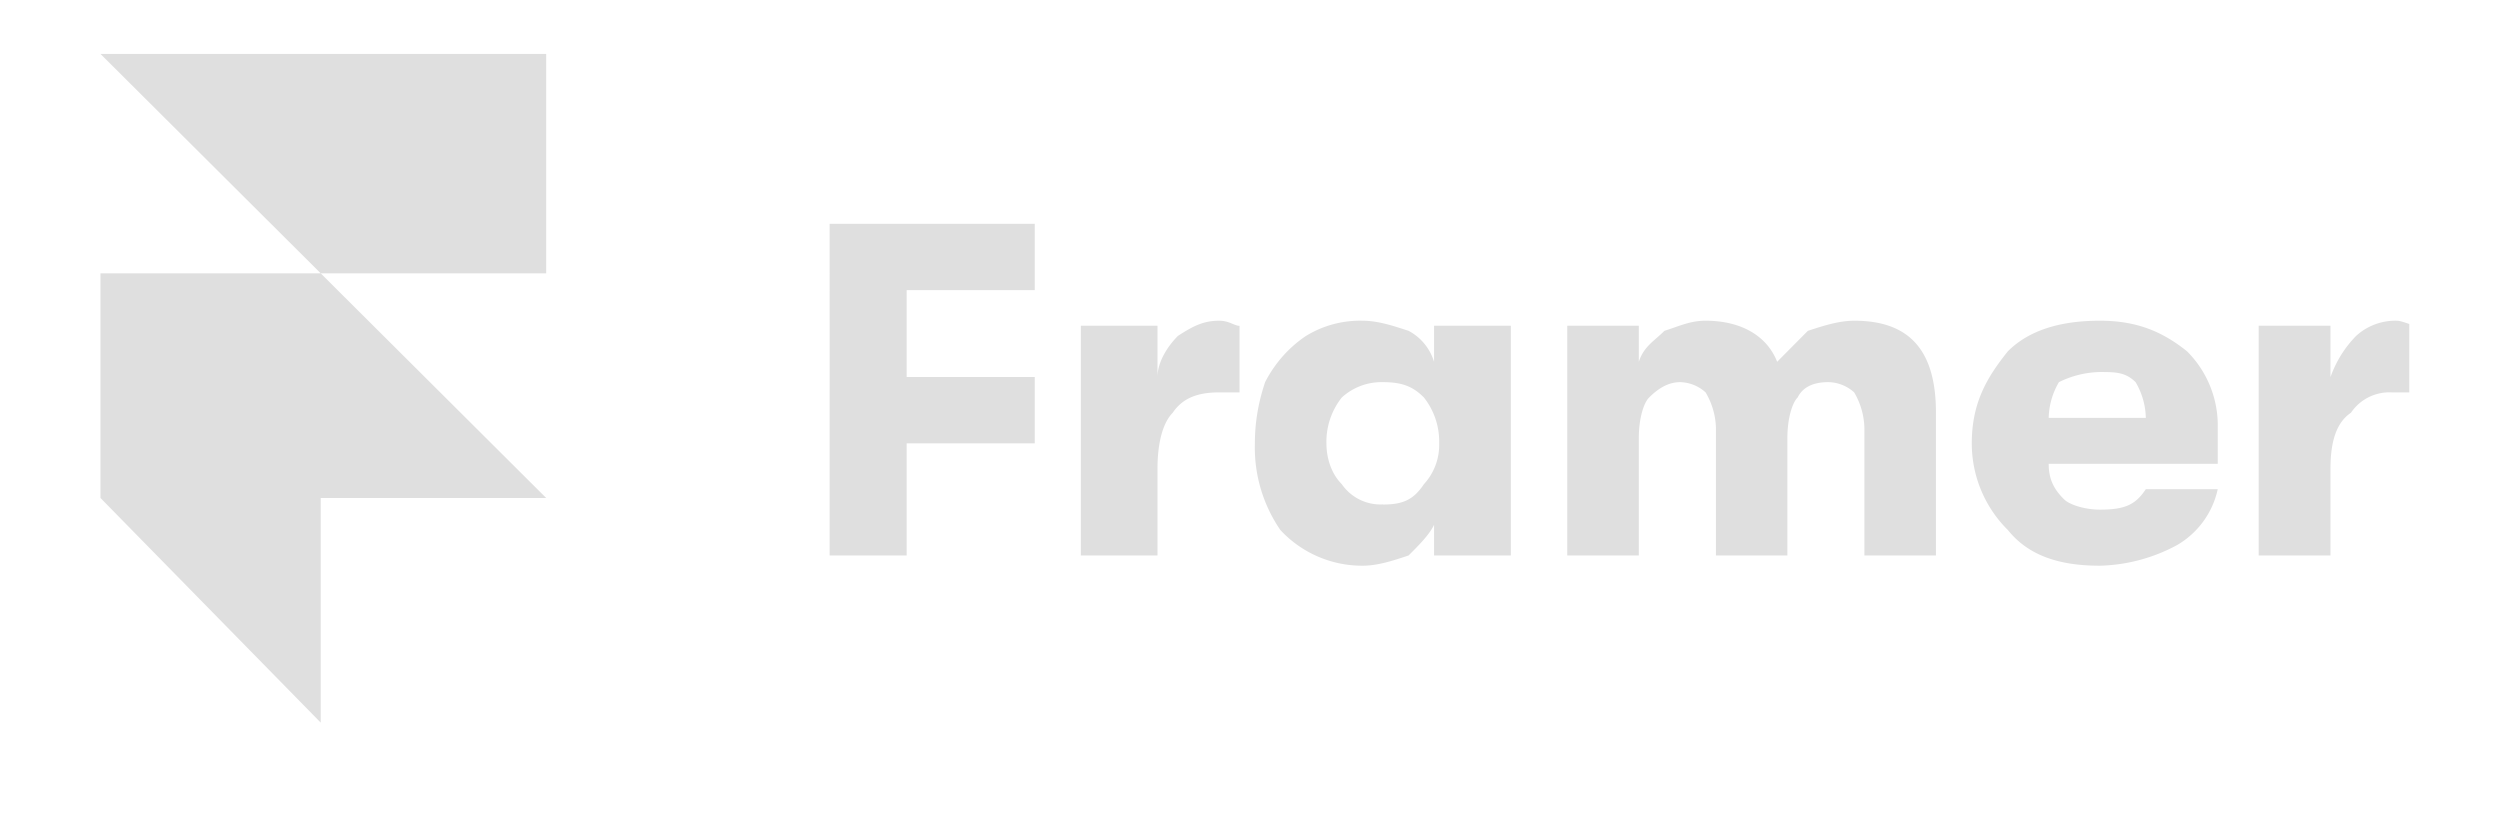 <svg xmlns="http://www.w3.org/2000/svg" width="21" height="7" fill="none"><g clip-path="url(#a)"><path fill="#DFDFDF" d="M.845.453h3.743v1.843H2.694L.844.453Zm0 1.843h1.849l1.894 1.887H2.694V6.07L.844 4.183V2.296Zm6.124 2.37V1.88h1.723v.557H7.616v.73h1.076v.557H7.616v.942h-.647Zm2.11 0v-1.93h.644v.432c0-.129.086-.26.171-.346.13-.085.218-.128.347-.128.085 0 .128.043.171.043v.559h-.171c-.172 0-.304.043-.39.171-.085.086-.128.257-.128.471v.728h-.644Zm2.366.086a.937.937 0 0 1-.69-.3 1.223 1.223 0 0 1-.214-.728c0-.214.043-.385.086-.514.08-.156.197-.29.343-.388a.87.87 0 0 1 .475-.128c.13 0 .258.043.387.085a.437.437 0 0 1 .214.26v-.303h.645v1.93h-.645v-.257c-.042.086-.128.171-.214.257-.129.043-.258.086-.387.086Zm.172-.514c.172 0 .258-.043.344-.171a.486.486 0 0 0 .128-.343.596.596 0 0 0-.128-.385c-.086-.086-.172-.129-.344-.129a.495.495 0 0 0-.346.129.598.598 0 0 0-.129.385c0 .128.043.257.129.343a.395.395 0 0 0 .346.17Zm1.548.428v-1.93h.601v.303c.043-.131.13-.174.215-.26.132-.042.218-.085.346-.085.3 0 .516.128.601.345l.258-.26c.129-.042.26-.085.39-.085.471 0 .686.257.686.773v1.199h-.601v-1.07a.617.617 0 0 0-.086-.3.331.331 0 0 0-.217-.086c-.129 0-.215.043-.258.129-.043.042-.086.171-.086.342v.985h-.6v-1.07a.617.617 0 0 0-.087-.3.33.33 0 0 0-.214-.086c-.089 0-.175.043-.26.129-.044.042-.087.171-.087.342v.985h-.6Zm5.464-1.07v.3h-1.42c0 .128.043.214.13.299.042.043.171.086.3.086.214 0 .3-.043.386-.172h.604a.718.718 0 0 1-.344.471 1.437 1.437 0 0 1-.646.172c-.344 0-.601-.086-.773-.3a1.023 1.023 0 0 1-.303-.728c0-.342.129-.556.303-.773.172-.172.43-.257.773-.257.3 0 .518.085.732.257a.88.88 0 0 1 .258.645Zm-1.42-.086h.816a.615.615 0 0 0-.086-.3c-.086-.085-.171-.085-.3-.085a.812.812 0 0 0-.344.085.618.618 0 0 0-.086.3Zm1.764 1.156v-1.93h.603v.432a.943.943 0 0 1 .215-.346.489.489 0 0 1 .343-.128c.043 0 .13.043.172.043v.559h-.215a.39.39 0 0 0-.343.171c-.129.086-.172.257-.172.471v.728h-.603Z"/></g><defs><clipPath id="a"><path fill="#fff" d="M.776 0h19.462v6.386H.776z"/></clipPath></defs></svg>